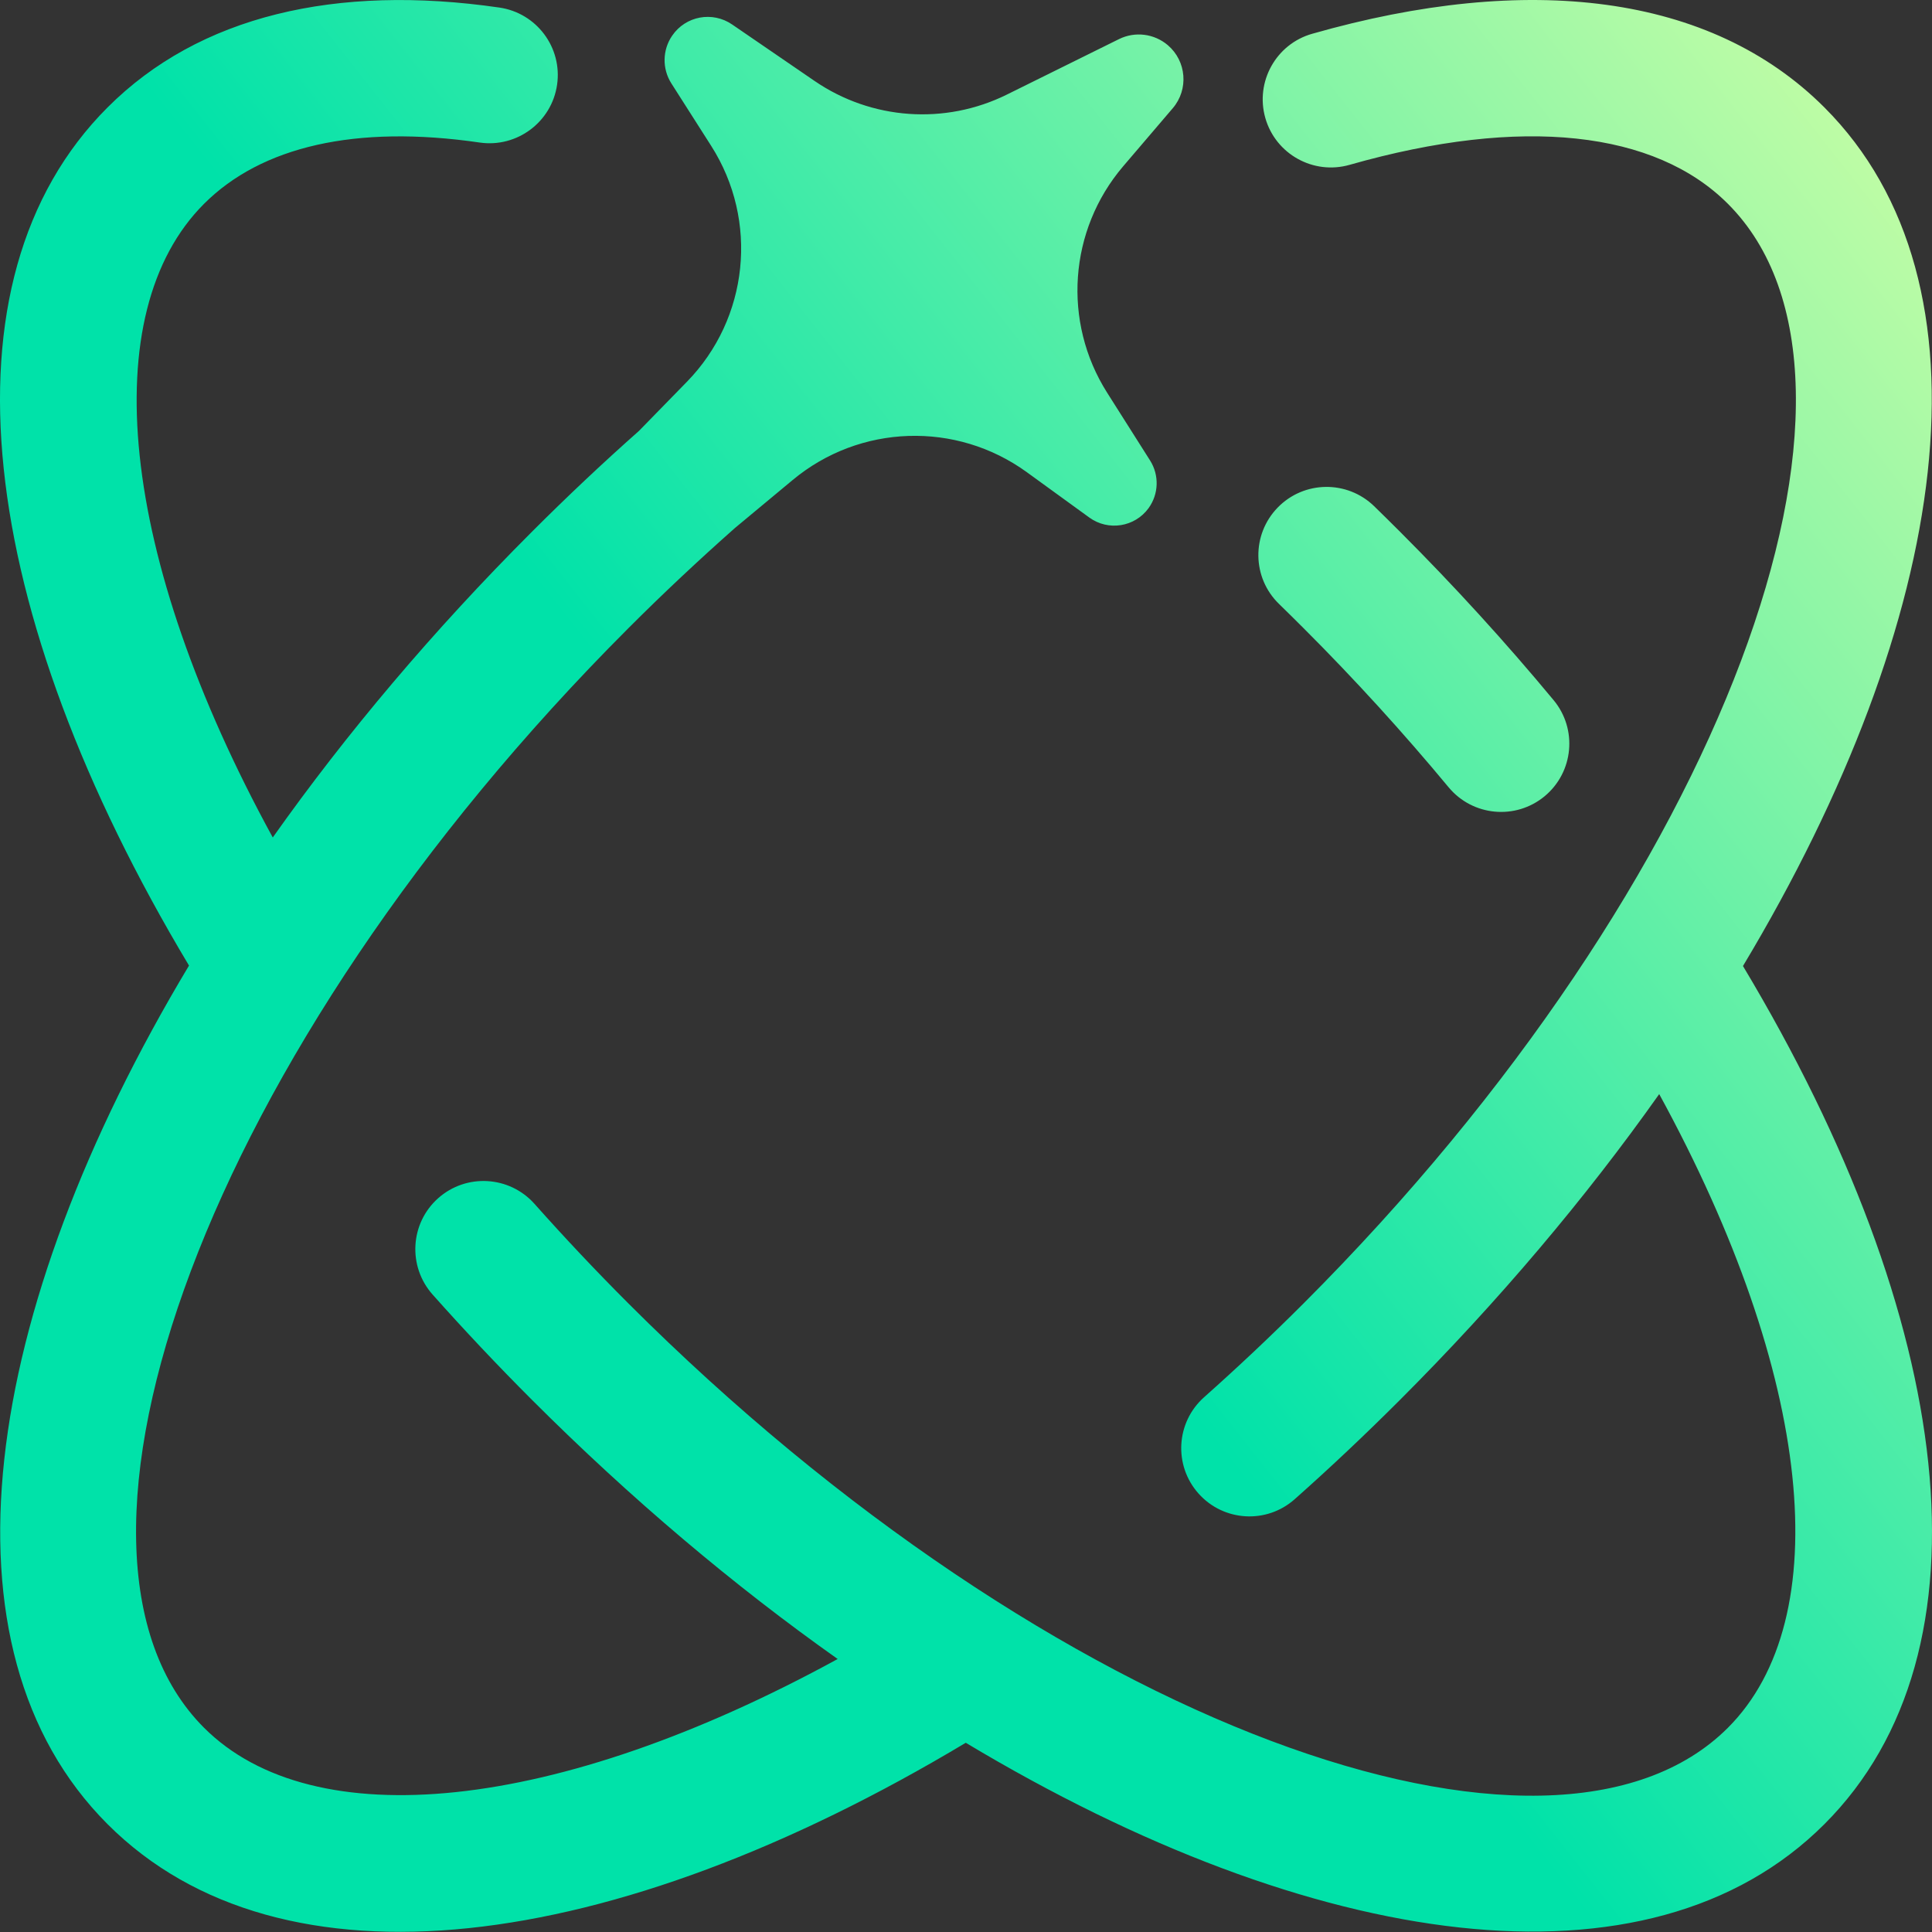 <svg width="76" height="76" viewBox="0 0 76 76" fill="none" xmlns="http://www.w3.org/2000/svg">
<rect x="0" y="0" width="76" height="76" fill="#333333" stroke="none"/>
<path d="M4.232 4.225C-2.588 11.041 -0.911 24.054 7.435 37.983C-0.764 51.653 -2.676 64.85 4.232 71.759C11.053 78.584 24.069 76.903 37.991 68.556C51.661 76.756 64.857 78.667 71.766 71.759C78.587 64.943 76.914 51.93 68.564 38.001C76.763 24.331 78.675 11.134 71.766 4.225C67.289 -0.252 60.1 -1.09 51.62 1.328C50.195 1.731 49.369 3.219 49.775 4.644C50.182 6.065 51.666 6.891 53.091 6.484C59.886 4.548 65.114 5.156 67.973 8.019C74.923 14.969 67.96 34.588 51.28 51.272C50.001 52.551 48.693 53.783 47.364 54.965C46.258 55.951 46.161 57.644 47.146 58.751C48.132 59.858 49.825 59.958 50.932 58.973C52.34 57.724 53.719 56.42 55.074 55.066C58.959 51.18 62.38 47.122 65.269 43.039C71.338 54.14 72.261 63.676 67.972 67.966C61.022 74.916 41.403 67.953 24.719 51.273C23.44 49.994 22.208 48.686 21.026 47.357C20.04 46.251 18.343 46.15 17.236 47.135C16.129 48.12 16.033 49.818 17.018 50.925C18.267 52.329 19.571 53.712 20.925 55.066C24.811 58.952 28.869 62.373 32.952 65.261C21.864 71.323 12.318 72.258 8.026 67.965C1.075 61.015 8.038 41.396 24.719 24.712C26.089 23.341 27.489 22.029 28.91 20.771L31.178 18.885C33.819 16.684 37.617 16.558 40.397 18.578L42.853 20.36C43.599 20.901 44.643 20.733 45.184 19.987C45.582 19.434 45.607 18.696 45.243 18.117L43.549 15.443C41.788 12.659 42.044 9.054 44.178 6.547L46.136 4.254C46.764 3.517 46.676 2.406 45.939 1.777C45.402 1.32 44.648 1.228 44.019 1.538L39.613 3.718C37.177 4.925 34.28 4.72 32.038 3.181L28.802 0.964C28.026 0.431 26.97 0.628 26.441 1.404C26.056 1.965 26.043 2.703 26.408 3.278L27.976 5.738C29.854 8.681 29.456 12.529 27.016 15.024L25.134 16.952C23.704 18.218 22.3 19.543 20.925 20.918C17.039 24.804 13.618 28.861 10.73 32.944C4.664 21.848 3.737 12.308 8.026 8.018C10.281 5.763 13.991 4.895 18.874 5.608C20.337 5.817 21.7 4.803 21.914 3.336C22.127 1.869 21.109 0.51 19.642 0.297C13.223 -0.634 7.833 0.62 4.232 4.225ZM50.261 19.966C49.226 21.031 49.251 22.729 50.316 23.76C50.639 24.074 50.961 24.393 51.28 24.712C53.305 26.736 55.212 28.832 56.985 30.97C57.933 32.11 59.622 32.266 60.762 31.322C61.903 30.375 62.062 28.681 61.114 27.541C59.236 25.277 57.216 23.06 55.074 20.918C54.734 20.578 54.395 20.243 54.055 19.912C52.99 18.88 51.293 18.905 50.261 19.966Z" fill="url(#paint0_linear_569_3)"/>
<defs>
<linearGradient id="paint0_linear_569_3" x1="76.194" y1="-9.43154e-05" x2="31.062" y2="35.572" gradientUnits="userSpaceOnUse">
<stop stop-color="#D3FFA5"/>
<stop offset="1" stop-color="#00E2A9"/>
</linearGradient>
</defs>
</svg>
